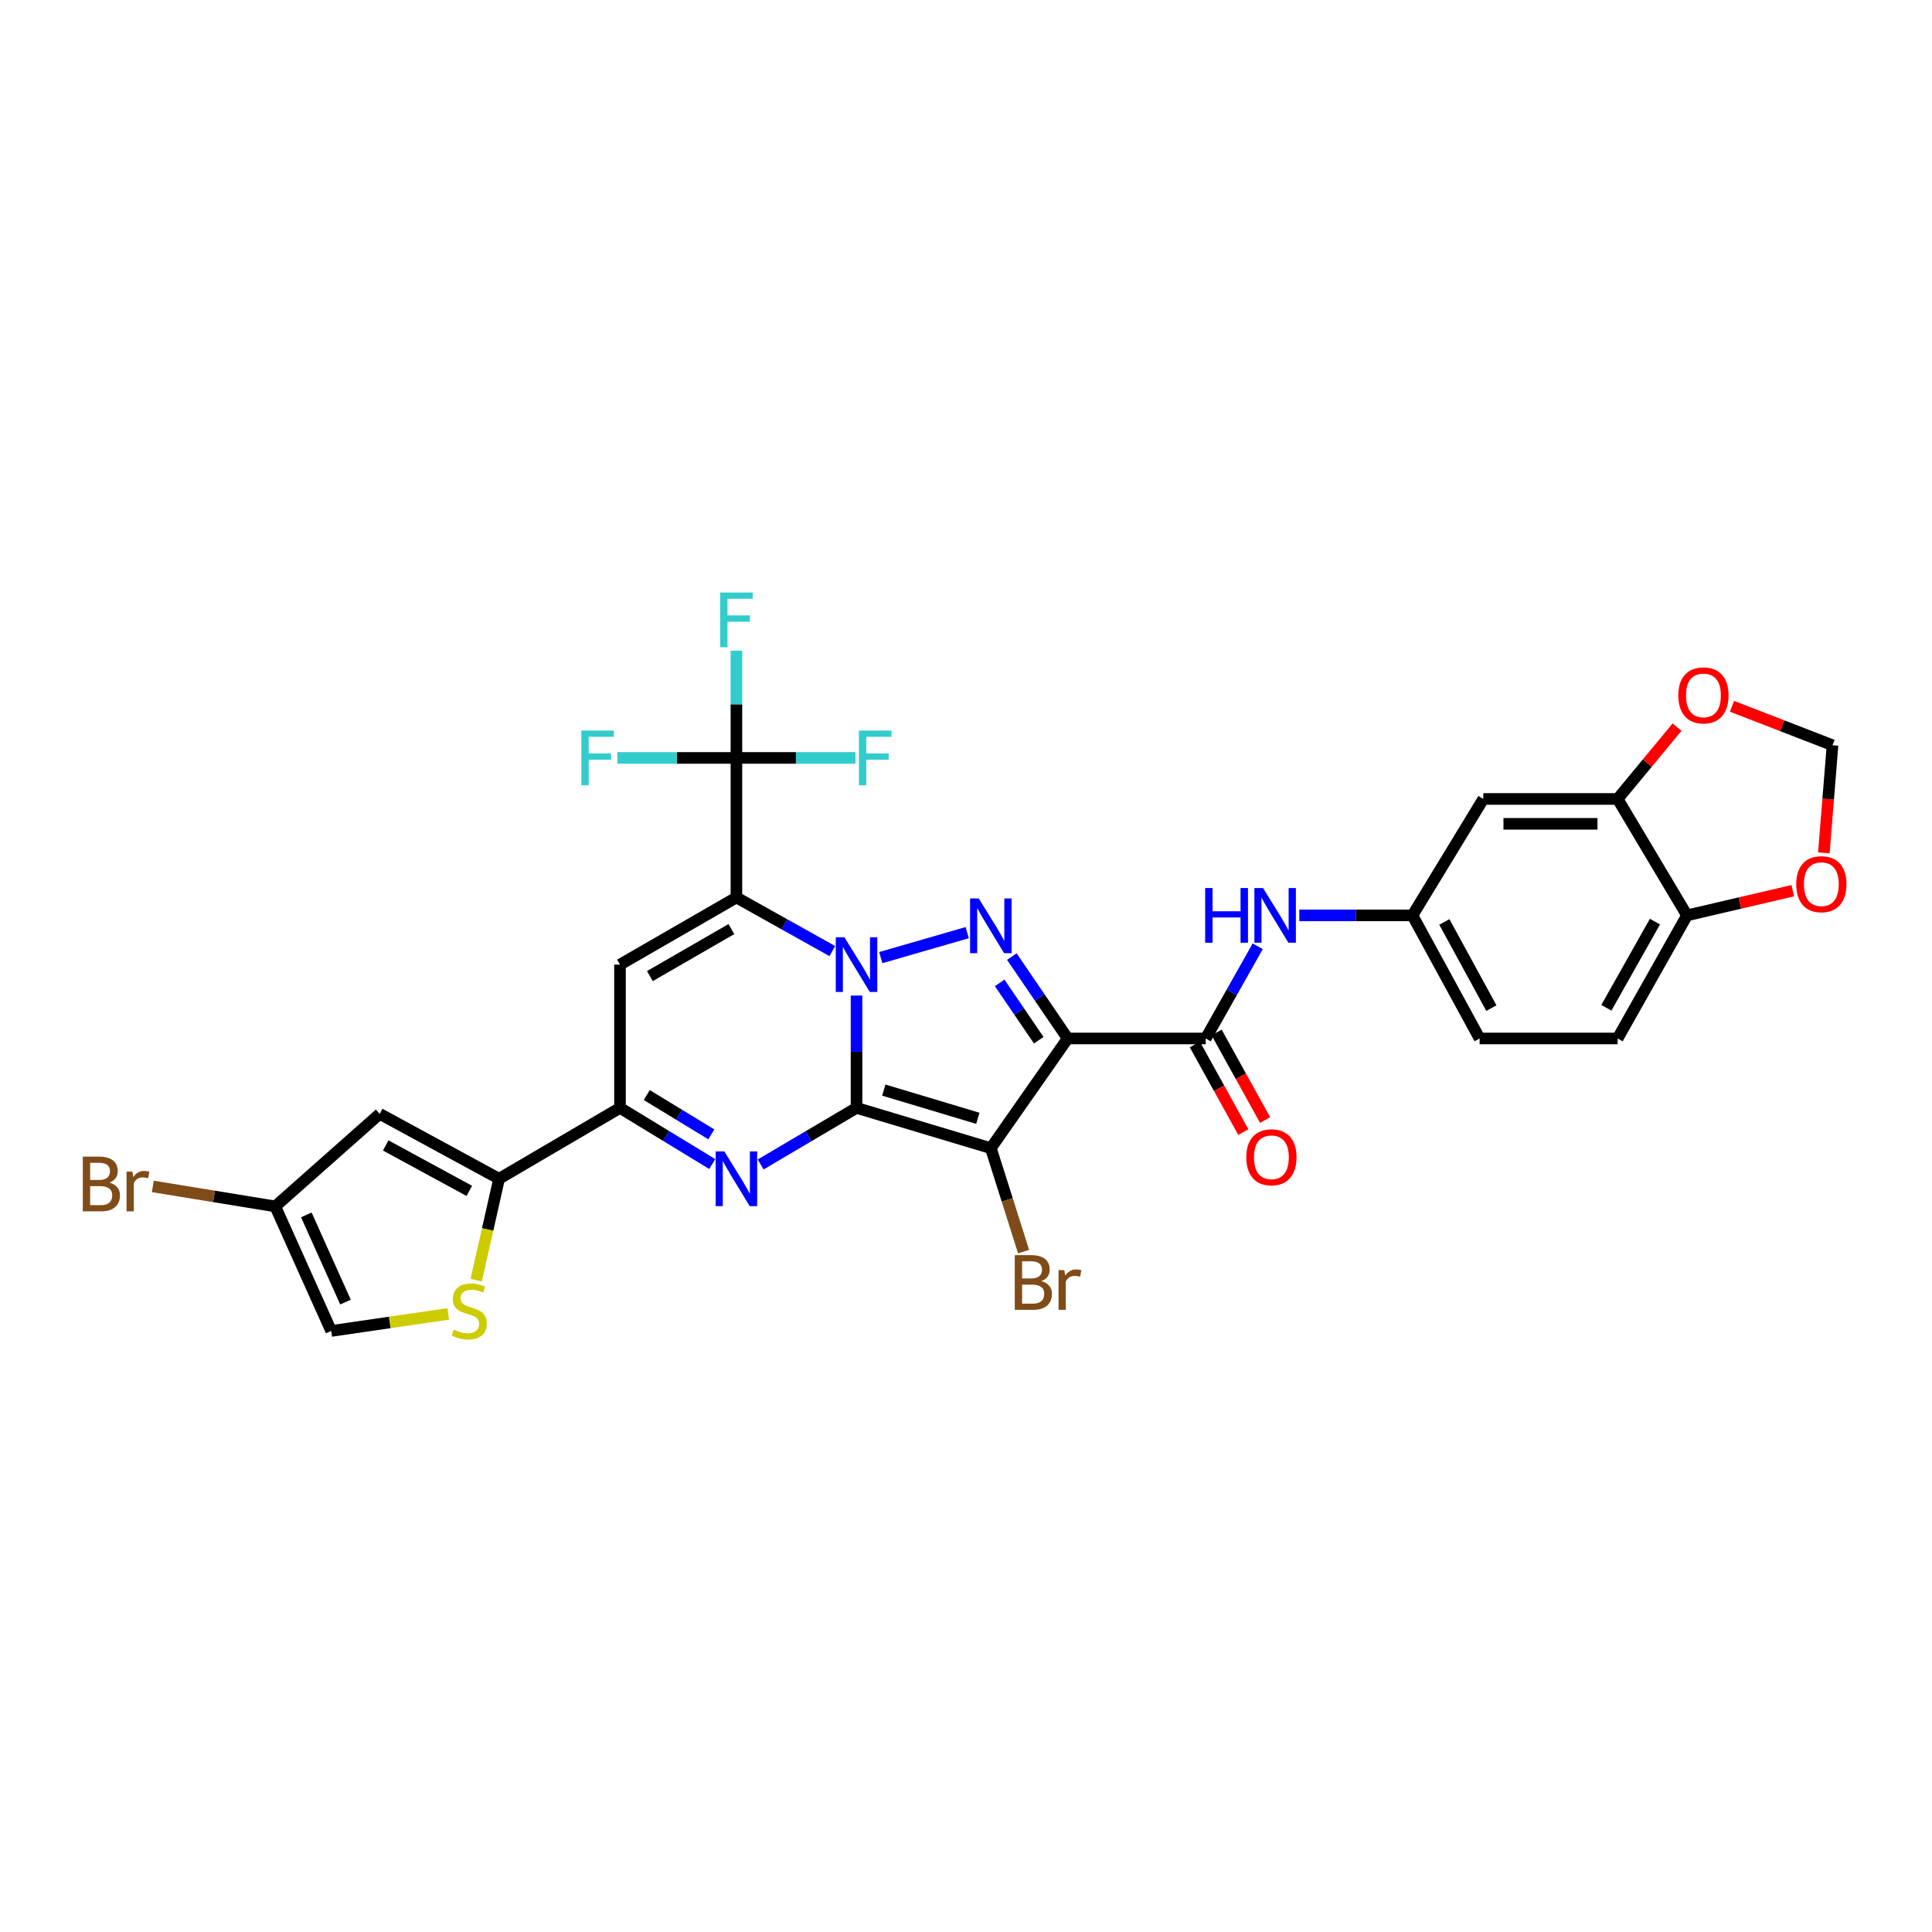<?xml version='1.0' encoding='iso-8859-1'?>
<svg version='1.1' baseProfile='full'
              xmlns='http://www.w3.org/2000/svg'
                      xmlns:rdkit='http://www.rdkit.org/xml'
                      xmlns:xlink='http://www.w3.org/1999/xlink'
                  xml:space='preserve'
width='1000px' height='1000px' viewBox='0 0 1000 1000'>
<!-- END OF HEADER -->
<rect style='opacity:1.0;fill:#FFFFFF;stroke:none' width='1000' height='1000' x='0' y='0'> </rect>
<path class='bond-0' d='M 443.337,573.435 L 443.337,544.368' style='fill:none;fill-rule:evenodd;stroke:#000000;stroke-width:6px;stroke-linecap:butt;stroke-linejoin:miter;stroke-opacity:1' />
<path class='bond-0' d='M 443.337,544.368 L 443.337,515.3' style='fill:none;fill-rule:evenodd;stroke:#0000FF;stroke-width:6px;stroke-linecap:butt;stroke-linejoin:miter;stroke-opacity:1' />
<path class='bond-2' d='M 443.337,573.435 L 512.857,594.294' style='fill:none;fill-rule:evenodd;stroke:#000000;stroke-width:6px;stroke-linecap:butt;stroke-linejoin:miter;stroke-opacity:1' />
<path class='bond-2' d='M 457.465,564.232 L 506.129,578.832' style='fill:none;fill-rule:evenodd;stroke:#000000;stroke-width:6px;stroke-linecap:butt;stroke-linejoin:miter;stroke-opacity:1' />
<path class='bond-5' d='M 443.337,573.435 L 418.525,588.078' style='fill:none;fill-rule:evenodd;stroke:#000000;stroke-width:6px;stroke-linecap:butt;stroke-linejoin:miter;stroke-opacity:1' />
<path class='bond-5' d='M 418.525,588.078 L 393.714,602.72' style='fill:none;fill-rule:evenodd;stroke:#0000FF;stroke-width:6px;stroke-linecap:butt;stroke-linejoin:miter;stroke-opacity:1' />
<path class='bond-1' d='M 430.816,492.286 L 405.993,478.408' style='fill:none;fill-rule:evenodd;stroke:#0000FF;stroke-width:6px;stroke-linecap:butt;stroke-linejoin:miter;stroke-opacity:1' />
<path class='bond-1' d='M 405.993,478.408 L 381.169,464.53' style='fill:none;fill-rule:evenodd;stroke:#000000;stroke-width:6px;stroke-linecap:butt;stroke-linejoin:miter;stroke-opacity:1' />
<path class='bond-4' d='M 455.886,495.661 L 500.635,482.732' style='fill:none;fill-rule:evenodd;stroke:#0000FF;stroke-width:6px;stroke-linecap:butt;stroke-linejoin:miter;stroke-opacity:1' />
<path class='bond-9' d='M 381.169,464.53 L 381.169,392.298' style='fill:none;fill-rule:evenodd;stroke:#000000;stroke-width:6px;stroke-linecap:butt;stroke-linejoin:miter;stroke-opacity:1' />
<path class='bond-32' d='M 381.169,464.53 L 320.905,499.286' style='fill:none;fill-rule:evenodd;stroke:#000000;stroke-width:6px;stroke-linecap:butt;stroke-linejoin:miter;stroke-opacity:1' />
<path class='bond-32' d='M 378.562,480.897 L 336.377,505.226' style='fill:none;fill-rule:evenodd;stroke:#000000;stroke-width:6px;stroke-linecap:butt;stroke-linejoin:miter;stroke-opacity:1' />
<path class='bond-3' d='M 512.857,594.294 L 552.628,537.512' style='fill:none;fill-rule:evenodd;stroke:#000000;stroke-width:6px;stroke-linecap:butt;stroke-linejoin:miter;stroke-opacity:1' />
<path class='bond-22' d='M 512.857,594.294 L 521.332,621.062' style='fill:none;fill-rule:evenodd;stroke:#000000;stroke-width:6px;stroke-linecap:butt;stroke-linejoin:miter;stroke-opacity:1' />
<path class='bond-22' d='M 521.332,621.062 L 529.807,647.831' style='fill:none;fill-rule:evenodd;stroke:#7F4C19;stroke-width:6px;stroke-linecap:butt;stroke-linejoin:miter;stroke-opacity:1' />
<path class='bond-8' d='M 552.628,537.512 L 624.087,537.512' style='fill:none;fill-rule:evenodd;stroke:#000000;stroke-width:6px;stroke-linecap:butt;stroke-linejoin:miter;stroke-opacity:1' />
<path class='bond-31' d='M 552.628,537.512 L 538.173,516.319' style='fill:none;fill-rule:evenodd;stroke:#000000;stroke-width:6px;stroke-linecap:butt;stroke-linejoin:miter;stroke-opacity:1' />
<path class='bond-31' d='M 538.173,516.319 L 523.718,495.125' style='fill:none;fill-rule:evenodd;stroke:#0000FF;stroke-width:6px;stroke-linecap:butt;stroke-linejoin:miter;stroke-opacity:1' />
<path class='bond-31' d='M 537.655,538.409 L 527.536,523.574' style='fill:none;fill-rule:evenodd;stroke:#000000;stroke-width:6px;stroke-linecap:butt;stroke-linejoin:miter;stroke-opacity:1' />
<path class='bond-31' d='M 527.536,523.574 L 517.418,508.738' style='fill:none;fill-rule:evenodd;stroke:#0000FF;stroke-width:6px;stroke-linecap:butt;stroke-linejoin:miter;stroke-opacity:1' />
<path class='bond-7' d='M 368.665,602.511 L 344.785,587.973' style='fill:none;fill-rule:evenodd;stroke:#0000FF;stroke-width:6px;stroke-linecap:butt;stroke-linejoin:miter;stroke-opacity:1' />
<path class='bond-7' d='M 344.785,587.973 L 320.905,573.435' style='fill:none;fill-rule:evenodd;stroke:#000000;stroke-width:6px;stroke-linecap:butt;stroke-linejoin:miter;stroke-opacity:1' />
<path class='bond-7' d='M 368.197,587.152 L 351.48,576.975' style='fill:none;fill-rule:evenodd;stroke:#0000FF;stroke-width:6px;stroke-linecap:butt;stroke-linejoin:miter;stroke-opacity:1' />
<path class='bond-7' d='M 351.48,576.975 L 334.764,566.799' style='fill:none;fill-rule:evenodd;stroke:#000000;stroke-width:6px;stroke-linecap:butt;stroke-linejoin:miter;stroke-opacity:1' />
<path class='bond-6' d='M 320.905,499.286 L 320.905,573.435' style='fill:none;fill-rule:evenodd;stroke:#000000;stroke-width:6px;stroke-linecap:butt;stroke-linejoin:miter;stroke-opacity:1' />
<path class='bond-10' d='M 320.905,573.435 L 258.33,610.123' style='fill:none;fill-rule:evenodd;stroke:#000000;stroke-width:6px;stroke-linecap:butt;stroke-linejoin:miter;stroke-opacity:1' />
<path class='bond-13' d='M 624.087,537.512 L 637.541,513.651' style='fill:none;fill-rule:evenodd;stroke:#000000;stroke-width:6px;stroke-linecap:butt;stroke-linejoin:miter;stroke-opacity:1' />
<path class='bond-13' d='M 637.541,513.651 L 650.995,489.789' style='fill:none;fill-rule:evenodd;stroke:#0000FF;stroke-width:6px;stroke-linecap:butt;stroke-linejoin:miter;stroke-opacity:1' />
<path class='bond-23' d='M 618.455,540.63 L 631.002,563.297' style='fill:none;fill-rule:evenodd;stroke:#000000;stroke-width:6px;stroke-linecap:butt;stroke-linejoin:miter;stroke-opacity:1' />
<path class='bond-23' d='M 631.002,563.297 L 643.549,585.965' style='fill:none;fill-rule:evenodd;stroke:#FF0000;stroke-width:6px;stroke-linecap:butt;stroke-linejoin:miter;stroke-opacity:1' />
<path class='bond-23' d='M 629.72,534.395 L 642.267,557.062' style='fill:none;fill-rule:evenodd;stroke:#000000;stroke-width:6px;stroke-linecap:butt;stroke-linejoin:miter;stroke-opacity:1' />
<path class='bond-23' d='M 642.267,557.062 L 654.814,579.729' style='fill:none;fill-rule:evenodd;stroke:#FF0000;stroke-width:6px;stroke-linecap:butt;stroke-linejoin:miter;stroke-opacity:1' />
<path class='bond-25' d='M 381.169,392.298 L 350.351,392.298' style='fill:none;fill-rule:evenodd;stroke:#000000;stroke-width:6px;stroke-linecap:butt;stroke-linejoin:miter;stroke-opacity:1' />
<path class='bond-25' d='M 350.351,392.298 L 319.533,392.298' style='fill:none;fill-rule:evenodd;stroke:#33CCCC;stroke-width:6px;stroke-linecap:butt;stroke-linejoin:miter;stroke-opacity:1' />
<path class='bond-26' d='M 381.169,392.298 L 381.169,364.549' style='fill:none;fill-rule:evenodd;stroke:#000000;stroke-width:6px;stroke-linecap:butt;stroke-linejoin:miter;stroke-opacity:1' />
<path class='bond-26' d='M 381.169,364.549 L 381.169,336.799' style='fill:none;fill-rule:evenodd;stroke:#33CCCC;stroke-width:6px;stroke-linecap:butt;stroke-linejoin:miter;stroke-opacity:1' />
<path class='bond-27' d='M 381.169,392.298 L 411.973,392.298' style='fill:none;fill-rule:evenodd;stroke:#000000;stroke-width:6px;stroke-linecap:butt;stroke-linejoin:miter;stroke-opacity:1' />
<path class='bond-27' d='M 411.973,392.298 L 442.778,392.298' style='fill:none;fill-rule:evenodd;stroke:#33CCCC;stroke-width:6px;stroke-linecap:butt;stroke-linejoin:miter;stroke-opacity:1' />
<path class='bond-11' d='M 258.33,610.123 L 196.534,576.532' style='fill:none;fill-rule:evenodd;stroke:#000000;stroke-width:6px;stroke-linecap:butt;stroke-linejoin:miter;stroke-opacity:1' />
<path class='bond-11' d='M 242.911,616.397 L 199.654,592.883' style='fill:none;fill-rule:evenodd;stroke:#000000;stroke-width:6px;stroke-linecap:butt;stroke-linejoin:miter;stroke-opacity:1' />
<path class='bond-12' d='M 258.33,610.123 L 252.401,636.372' style='fill:none;fill-rule:evenodd;stroke:#000000;stroke-width:6px;stroke-linecap:butt;stroke-linejoin:miter;stroke-opacity:1' />
<path class='bond-12' d='M 252.401,636.372 L 246.471,662.62' style='fill:none;fill-rule:evenodd;stroke:#CCCC00;stroke-width:6px;stroke-linecap:butt;stroke-linejoin:miter;stroke-opacity:1' />
<path class='bond-14' d='M 196.534,576.532 L 142.471,624.429' style='fill:none;fill-rule:evenodd;stroke:#000000;stroke-width:6px;stroke-linecap:butt;stroke-linejoin:miter;stroke-opacity:1' />
<path class='bond-16' d='M 232.001,680.079 L 201.714,684.493' style='fill:none;fill-rule:evenodd;stroke:#CCCC00;stroke-width:6px;stroke-linecap:butt;stroke-linejoin:miter;stroke-opacity:1' />
<path class='bond-16' d='M 201.714,684.493 L 171.427,688.907' style='fill:none;fill-rule:evenodd;stroke:#000000;stroke-width:6px;stroke-linecap:butt;stroke-linejoin:miter;stroke-opacity:1' />
<path class='bond-20' d='M 672.527,473.8 L 701.805,473.8' style='fill:none;fill-rule:evenodd;stroke:#0000FF;stroke-width:6px;stroke-linecap:butt;stroke-linejoin:miter;stroke-opacity:1' />
<path class='bond-20' d='M 701.805,473.8 L 731.083,473.8' style='fill:none;fill-rule:evenodd;stroke:#000000;stroke-width:6px;stroke-linecap:butt;stroke-linejoin:miter;stroke-opacity:1' />
<path class='bond-29' d='M 142.471,624.429 L 110.785,619.26' style='fill:none;fill-rule:evenodd;stroke:#000000;stroke-width:6px;stroke-linecap:butt;stroke-linejoin:miter;stroke-opacity:1' />
<path class='bond-29' d='M 110.785,619.26 L 79.099,614.091' style='fill:none;fill-rule:evenodd;stroke:#7F4C19;stroke-width:6px;stroke-linecap:butt;stroke-linejoin:miter;stroke-opacity:1' />
<path class='bond-33' d='M 142.471,624.429 L 171.427,688.907' style='fill:none;fill-rule:evenodd;stroke:#000000;stroke-width:6px;stroke-linecap:butt;stroke-linejoin:miter;stroke-opacity:1' />
<path class='bond-33' d='M 158.56,628.826 L 178.829,673.961' style='fill:none;fill-rule:evenodd;stroke:#000000;stroke-width:6px;stroke-linecap:butt;stroke-linejoin:miter;stroke-opacity:1' />
<path class='bond-15' d='M 837.277,413.536 L 767.771,413.536' style='fill:none;fill-rule:evenodd;stroke:#000000;stroke-width:6px;stroke-linecap:butt;stroke-linejoin:miter;stroke-opacity:1' />
<path class='bond-15' d='M 826.851,426.411 L 778.197,426.411' style='fill:none;fill-rule:evenodd;stroke:#000000;stroke-width:6px;stroke-linecap:butt;stroke-linejoin:miter;stroke-opacity:1' />
<path class='bond-19' d='M 837.277,413.536 L 852.66,394.945' style='fill:none;fill-rule:evenodd;stroke:#000000;stroke-width:6px;stroke-linecap:butt;stroke-linejoin:miter;stroke-opacity:1' />
<path class='bond-19' d='M 852.66,394.945 L 868.043,376.354' style='fill:none;fill-rule:evenodd;stroke:#FF0000;stroke-width:6px;stroke-linecap:butt;stroke-linejoin:miter;stroke-opacity:1' />
<path class='bond-34' d='M 837.277,413.536 L 873.2,473.8' style='fill:none;fill-rule:evenodd;stroke:#000000;stroke-width:6px;stroke-linecap:butt;stroke-linejoin:miter;stroke-opacity:1' />
<path class='bond-17' d='M 767.771,413.536 L 731.083,473.8' style='fill:none;fill-rule:evenodd;stroke:#000000;stroke-width:6px;stroke-linecap:butt;stroke-linejoin:miter;stroke-opacity:1' />
<path class='bond-18' d='M 873.2,473.8 L 837.277,537.512' style='fill:none;fill-rule:evenodd;stroke:#000000;stroke-width:6px;stroke-linecap:butt;stroke-linejoin:miter;stroke-opacity:1' />
<path class='bond-18' d='M 856.596,477.033 L 831.45,521.632' style='fill:none;fill-rule:evenodd;stroke:#000000;stroke-width:6px;stroke-linecap:butt;stroke-linejoin:miter;stroke-opacity:1' />
<path class='bond-21' d='M 873.2,473.8 L 900.572,467.411' style='fill:none;fill-rule:evenodd;stroke:#000000;stroke-width:6px;stroke-linecap:butt;stroke-linejoin:miter;stroke-opacity:1' />
<path class='bond-21' d='M 900.572,467.411 L 927.943,461.021' style='fill:none;fill-rule:evenodd;stroke:#FF0000;stroke-width:6px;stroke-linecap:butt;stroke-linejoin:miter;stroke-opacity:1' />
<path class='bond-24' d='M 896.489,365.581 L 922.498,375.656' style='fill:none;fill-rule:evenodd;stroke:#FF0000;stroke-width:6px;stroke-linecap:butt;stroke-linejoin:miter;stroke-opacity:1' />
<path class='bond-24' d='M 922.498,375.656 L 948.508,385.732' style='fill:none;fill-rule:evenodd;stroke:#000000;stroke-width:6px;stroke-linecap:butt;stroke-linejoin:miter;stroke-opacity:1' />
<path class='bond-30' d='M 731.083,473.8 L 765.84,537.512' style='fill:none;fill-rule:evenodd;stroke:#000000;stroke-width:6px;stroke-linecap:butt;stroke-linejoin:miter;stroke-opacity:1' />
<path class='bond-30' d='M 747.6,477.191 L 771.929,521.79' style='fill:none;fill-rule:evenodd;stroke:#000000;stroke-width:6px;stroke-linecap:butt;stroke-linejoin:miter;stroke-opacity:1' />
<path class='bond-35' d='M 944.025,441.448 L 946.266,413.59' style='fill:none;fill-rule:evenodd;stroke:#FF0000;stroke-width:6px;stroke-linecap:butt;stroke-linejoin:miter;stroke-opacity:1' />
<path class='bond-35' d='M 946.266,413.59 L 948.508,385.732' style='fill:none;fill-rule:evenodd;stroke:#000000;stroke-width:6px;stroke-linecap:butt;stroke-linejoin:miter;stroke-opacity:1' />
<path class='bond-28' d='M 837.277,537.512 L 765.84,537.512' style='fill:none;fill-rule:evenodd;stroke:#000000;stroke-width:6px;stroke-linecap:butt;stroke-linejoin:miter;stroke-opacity:1' />
<path  class='atom-1' d='M 437.077 485.126
L 446.357 500.126
Q 447.277 501.606, 448.757 504.286
Q 450.237 506.966, 450.317 507.126
L 450.317 485.126
L 454.077 485.126
L 454.077 513.446
L 450.197 513.446
L 440.237 497.046
Q 439.077 495.126, 437.837 492.926
Q 436.637 490.726, 436.277 490.046
L 436.277 513.446
L 432.597 513.446
L 432.597 485.126
L 437.077 485.126
' fill='#0000FF'/>
<path  class='atom-5' d='M 506.597 465.041
L 515.877 480.041
Q 516.797 481.521, 518.277 484.201
Q 519.757 486.881, 519.837 487.041
L 519.837 465.041
L 523.597 465.041
L 523.597 493.361
L 519.717 493.361
L 509.757 476.961
Q 508.597 475.041, 507.357 472.841
Q 506.157 470.641, 505.797 469.961
L 505.797 493.361
L 502.117 493.361
L 502.117 465.041
L 506.597 465.041
' fill='#0000FF'/>
<path  class='atom-6' d='M 374.909 595.963
L 384.189 610.963
Q 385.109 612.443, 386.589 615.123
Q 388.069 617.803, 388.149 617.963
L 388.149 595.963
L 391.909 595.963
L 391.909 624.283
L 388.029 624.283
L 378.069 607.883
Q 376.909 605.963, 375.669 603.763
Q 374.469 601.563, 374.109 600.883
L 374.109 624.283
L 370.429 624.283
L 370.429 595.963
L 374.909 595.963
' fill='#0000FF'/>
<path  class='atom-13' d='M 234.886 688.212
Q 235.206 688.332, 236.526 688.892
Q 237.846 689.452, 239.286 689.812
Q 240.766 690.132, 242.206 690.132
Q 244.886 690.132, 246.446 688.852
Q 248.006 687.532, 248.006 685.252
Q 248.006 683.692, 247.206 682.732
Q 246.446 681.772, 245.246 681.252
Q 244.046 680.732, 242.046 680.132
Q 239.526 679.372, 238.006 678.652
Q 236.526 677.932, 235.446 676.412
Q 234.406 674.892, 234.406 672.332
Q 234.406 668.772, 236.806 666.572
Q 239.246 664.372, 244.046 664.372
Q 247.326 664.372, 251.046 665.932
L 250.126 669.012
Q 246.726 667.612, 244.166 667.612
Q 241.406 667.612, 239.886 668.772
Q 238.366 669.892, 238.406 671.852
Q 238.406 673.372, 239.166 674.292
Q 239.966 675.212, 241.086 675.732
Q 242.246 676.252, 244.166 676.852
Q 246.726 677.652, 248.246 678.452
Q 249.766 679.252, 250.846 680.892
Q 251.966 682.492, 251.966 685.252
Q 251.966 689.172, 249.326 691.292
Q 246.726 693.372, 242.366 693.372
Q 239.846 693.372, 237.926 692.812
Q 236.046 692.292, 233.806 691.372
L 234.886 688.212
' fill='#CCCC00'/>
<path  class='atom-14' d='M 623.79 459.64
L 627.63 459.64
L 627.63 471.68
L 642.11 471.68
L 642.11 459.64
L 645.95 459.64
L 645.95 487.96
L 642.11 487.96
L 642.11 474.88
L 627.63 474.88
L 627.63 487.96
L 623.79 487.96
L 623.79 459.64
' fill='#0000FF'/>
<path  class='atom-14' d='M 653.75 459.64
L 663.03 474.64
Q 663.95 476.12, 665.43 478.8
Q 666.91 481.48, 666.99 481.64
L 666.99 459.64
L 670.75 459.64
L 670.75 487.96
L 666.87 487.96
L 656.91 471.56
Q 655.75 469.64, 654.51 467.44
Q 653.31 465.24, 652.95 464.56
L 652.95 487.96
L 649.27 487.96
L 649.27 459.64
L 653.75 459.64
' fill='#0000FF'/>
<path  class='atom-20' d='M 868.698 359.932
Q 868.698 353.132, 872.058 349.332
Q 875.418 345.532, 881.698 345.532
Q 887.978 345.532, 891.338 349.332
Q 894.698 353.132, 894.698 359.932
Q 894.698 366.812, 891.298 370.732
Q 887.898 374.612, 881.698 374.612
Q 875.458 374.612, 872.058 370.732
Q 868.698 366.852, 868.698 359.932
M 881.698 371.412
Q 886.018 371.412, 888.338 368.532
Q 890.698 365.612, 890.698 359.932
Q 890.698 354.372, 888.338 351.572
Q 886.018 348.732, 881.698 348.732
Q 877.378 348.732, 875.018 351.532
Q 872.698 354.332, 872.698 359.932
Q 872.698 365.652, 875.018 368.532
Q 877.378 371.412, 881.698 371.412
' fill='#FF0000'/>
<path  class='atom-22' d='M 929.728 457.65
Q 929.728 450.85, 933.088 447.05
Q 936.448 443.25, 942.728 443.25
Q 949.008 443.25, 952.368 447.05
Q 955.728 450.85, 955.728 457.65
Q 955.728 464.53, 952.328 468.45
Q 948.928 472.33, 942.728 472.33
Q 936.488 472.33, 933.088 468.45
Q 929.728 464.57, 929.728 457.65
M 942.728 469.13
Q 947.048 469.13, 949.368 466.25
Q 951.728 463.33, 951.728 457.65
Q 951.728 452.09, 949.368 449.29
Q 947.048 446.45, 942.728 446.45
Q 938.408 446.45, 936.048 449.25
Q 933.728 452.05, 933.728 457.65
Q 933.728 463.37, 936.048 466.25
Q 938.408 469.13, 942.728 469.13
' fill='#FF0000'/>
<path  class='atom-23' d='M 539.007 663.094
Q 541.727 663.854, 543.087 665.534
Q 544.487 667.174, 544.487 669.614
Q 544.487 673.534, 541.967 675.774
Q 539.487 677.974, 534.767 677.974
L 525.247 677.974
L 525.247 649.654
L 533.607 649.654
Q 538.447 649.654, 540.887 651.614
Q 543.327 653.574, 543.327 657.174
Q 543.327 661.454, 539.007 663.094
M 529.047 652.854
L 529.047 661.734
L 533.607 661.734
Q 536.407 661.734, 537.847 660.614
Q 539.327 659.454, 539.327 657.174
Q 539.327 652.854, 533.607 652.854
L 529.047 652.854
M 534.767 674.774
Q 537.527 674.774, 539.007 673.454
Q 540.487 672.134, 540.487 669.614
Q 540.487 667.294, 538.847 666.134
Q 537.247 664.934, 534.167 664.934
L 529.047 664.934
L 529.047 674.774
L 534.767 674.774
' fill='#7F4C19'/>
<path  class='atom-23' d='M 550.927 657.414
L 551.367 660.254
Q 553.527 657.054, 557.047 657.054
Q 558.167 657.054, 559.687 657.454
L 559.087 660.814
Q 557.367 660.414, 556.407 660.414
Q 554.727 660.414, 553.607 661.094
Q 552.527 661.734, 551.647 663.294
L 551.647 677.974
L 547.887 677.974
L 547.887 657.414
L 550.927 657.414
' fill='#7F4C19'/>
<path  class='atom-24' d='M 645.079 599.002
Q 645.079 592.202, 648.439 588.402
Q 651.799 584.602, 658.079 584.602
Q 664.359 584.602, 667.719 588.402
Q 671.079 592.202, 671.079 599.002
Q 671.079 605.882, 667.679 609.802
Q 664.279 613.682, 658.079 613.682
Q 651.839 613.682, 648.439 609.802
Q 645.079 605.922, 645.079 599.002
M 658.079 610.482
Q 662.399 610.482, 664.719 607.602
Q 667.079 604.682, 667.079 599.002
Q 667.079 593.442, 664.719 590.642
Q 662.399 587.802, 658.079 587.802
Q 653.759 587.802, 651.399 590.602
Q 649.079 593.402, 649.079 599.002
Q 649.079 604.722, 651.399 607.602
Q 653.759 610.482, 658.079 610.482
' fill='#FF0000'/>
<path  class='atom-26' d='M 300.897 378.138
L 317.737 378.138
L 317.737 381.378
L 304.697 381.378
L 304.697 389.978
L 316.297 389.978
L 316.297 393.258
L 304.697 393.258
L 304.697 406.458
L 300.897 406.458
L 300.897 378.138
' fill='#33CCCC'/>
<path  class='atom-27' d='M 372.749 306.693
L 389.589 306.693
L 389.589 309.933
L 376.549 309.933
L 376.549 318.533
L 388.149 318.533
L 388.149 321.813
L 376.549 321.813
L 376.549 335.013
L 372.749 335.013
L 372.749 306.693
' fill='#33CCCC'/>
<path  class='atom-28' d='M 444.573 378.138
L 461.413 378.138
L 461.413 381.378
L 448.373 381.378
L 448.373 389.978
L 459.973 389.978
L 459.973 393.258
L 448.373 393.258
L 448.373 406.458
L 444.573 406.458
L 444.573 378.138
' fill='#33CCCC'/>
<path  class='atom-30' d='M 56.618 612.114
Q 59.339 612.874, 60.699 614.554
Q 62.099 616.194, 62.099 618.634
Q 62.099 622.554, 59.578 624.794
Q 57.099 626.994, 52.379 626.994
L 42.858 626.994
L 42.858 598.674
L 51.218 598.674
Q 56.059 598.674, 58.498 600.634
Q 60.938 602.594, 60.938 606.194
Q 60.938 610.474, 56.618 612.114
M 46.658 601.874
L 46.658 610.754
L 51.218 610.754
Q 54.019 610.754, 55.459 609.634
Q 56.938 608.474, 56.938 606.194
Q 56.938 601.874, 51.218 601.874
L 46.658 601.874
M 52.379 623.794
Q 55.139 623.794, 56.618 622.474
Q 58.099 621.154, 58.099 618.634
Q 58.099 616.314, 56.459 615.154
Q 54.858 613.954, 51.779 613.954
L 46.658 613.954
L 46.658 623.794
L 52.379 623.794
' fill='#7F4C19'/>
<path  class='atom-30' d='M 68.538 606.434
L 68.978 609.274
Q 71.138 606.074, 74.659 606.074
Q 75.778 606.074, 77.299 606.474
L 76.698 609.834
Q 74.978 609.434, 74.019 609.434
Q 72.338 609.434, 71.219 610.114
Q 70.138 610.754, 69.258 612.314
L 69.258 626.994
L 65.499 626.994
L 65.499 606.434
L 68.538 606.434
' fill='#7F4C19'/>
</svg>
